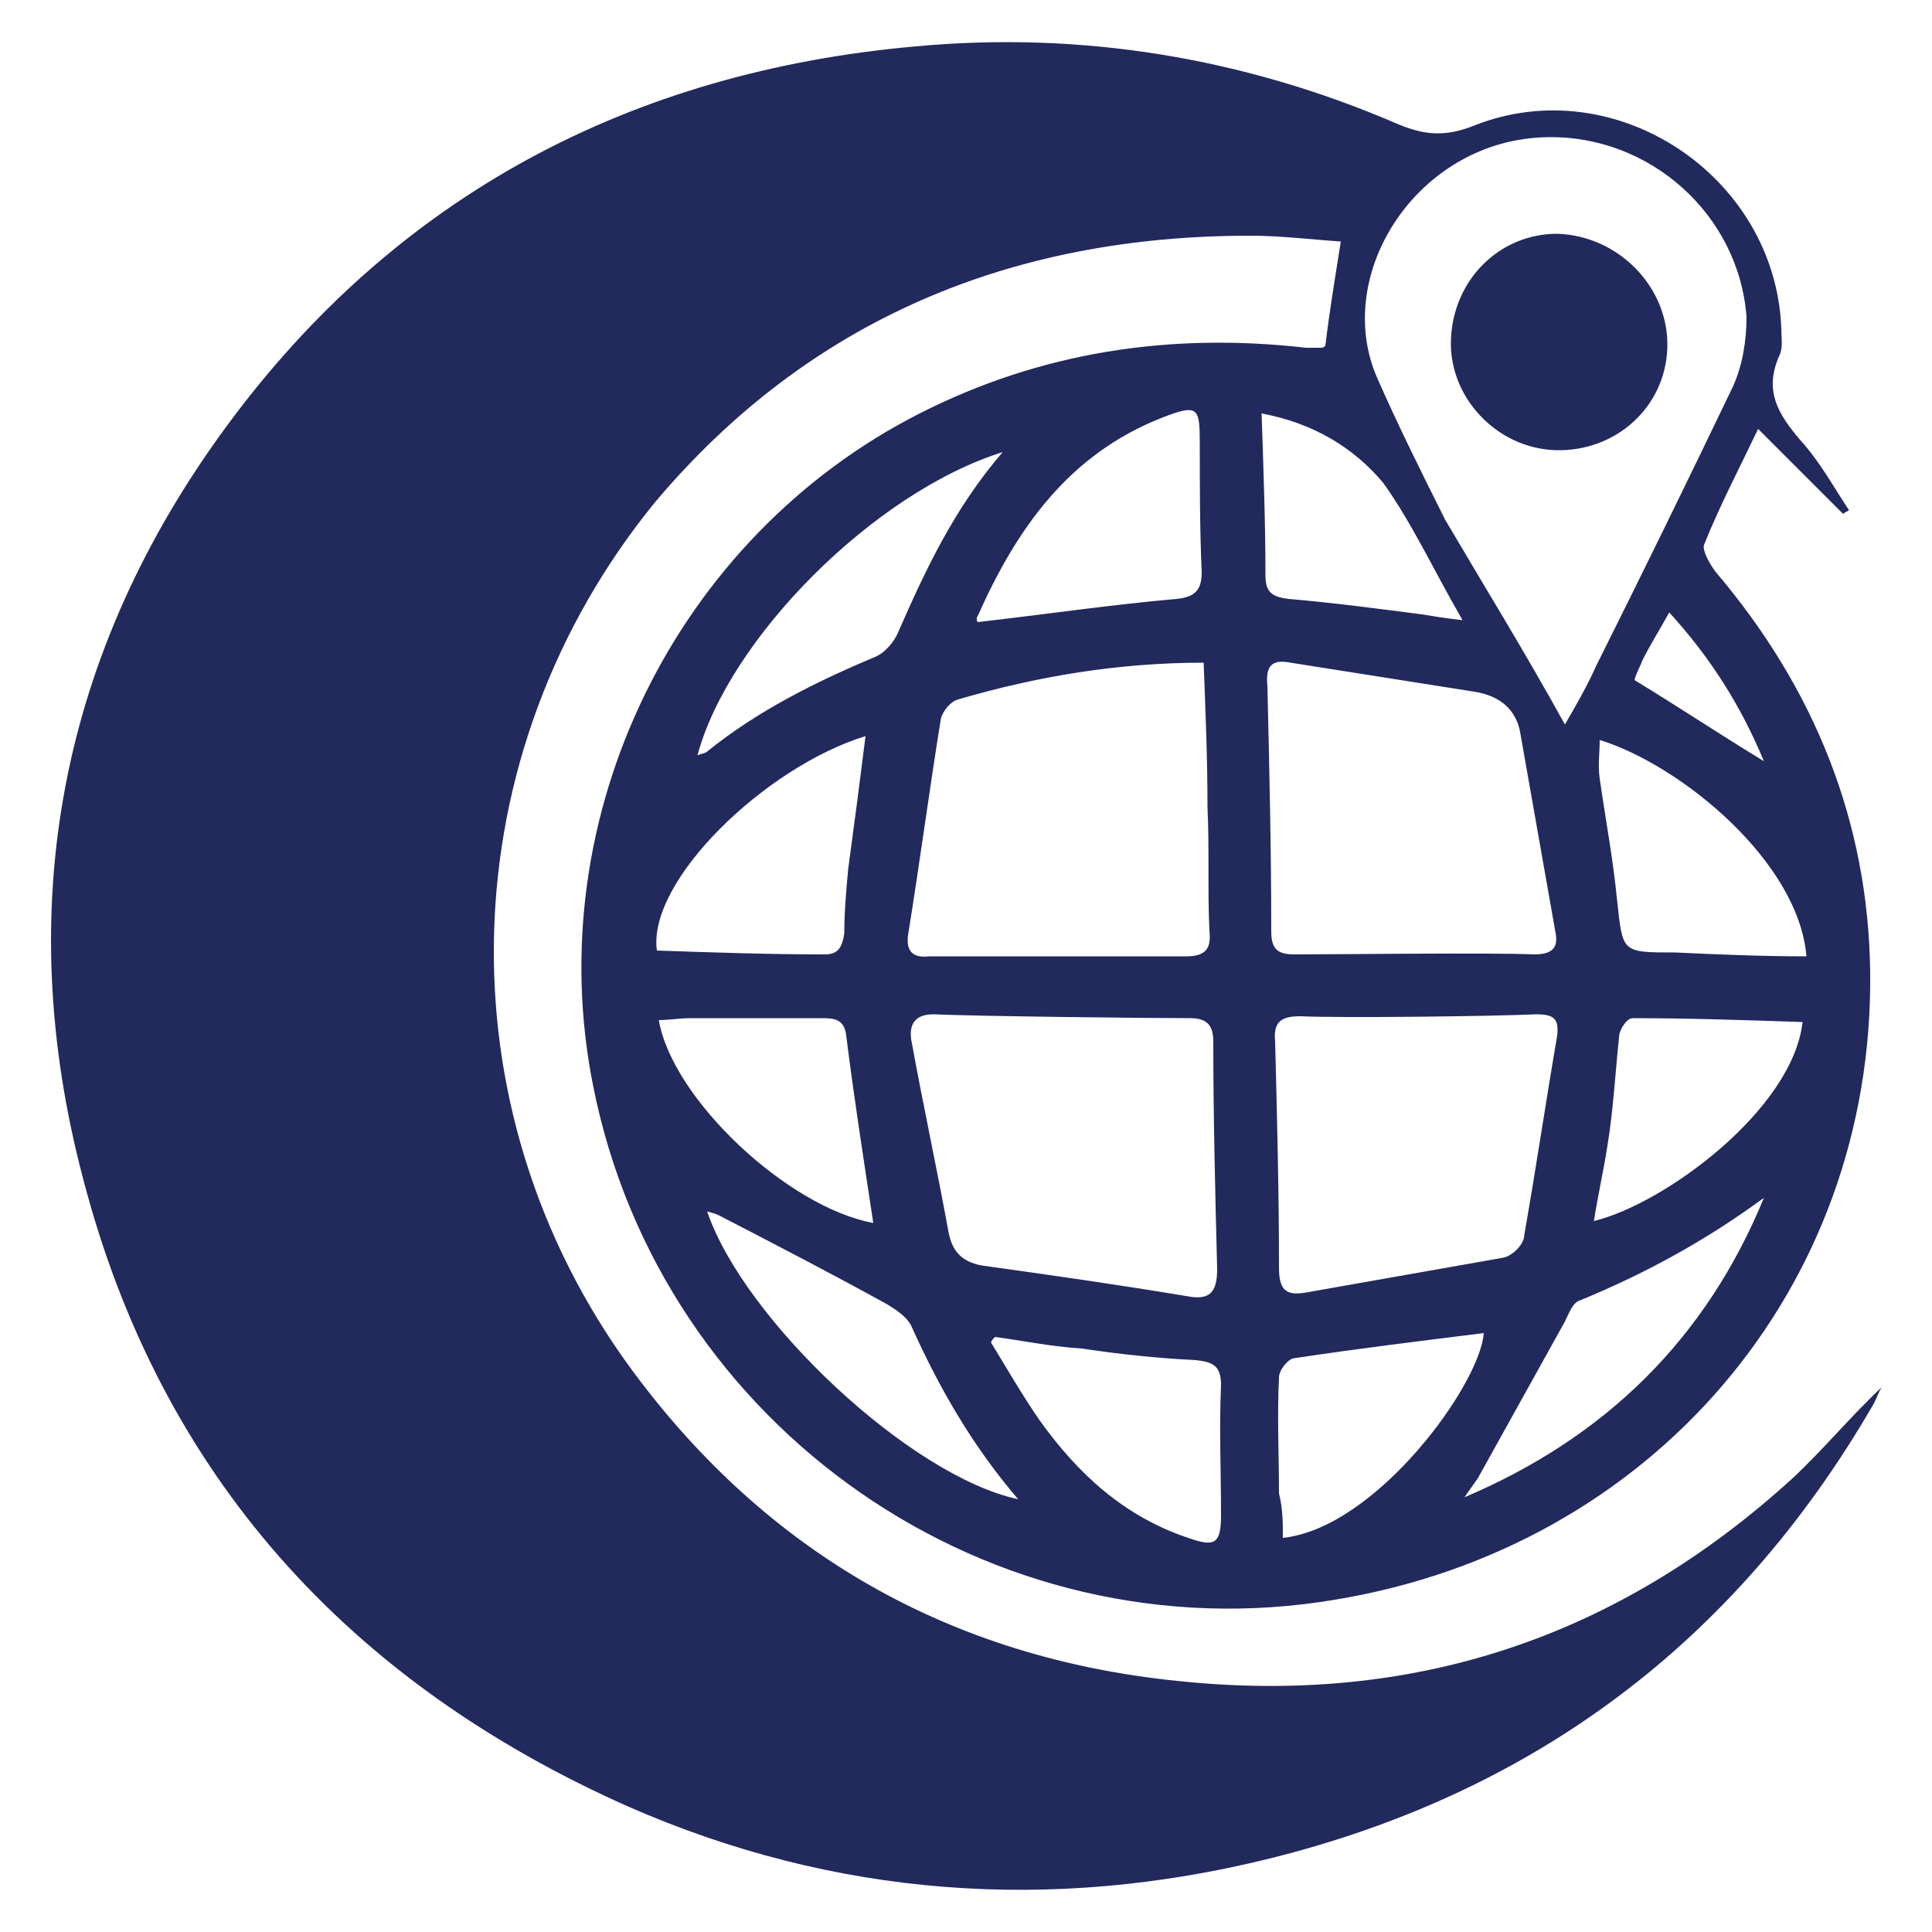 <?xml version="1.0" encoding="utf-8"?>
<!-- Generator: Adobe Illustrator 23.0.6, SVG Export Plug-In . SVG Version: 6.00 Build 0)  -->
<svg version="1.1" id="katman_1" xmlns="http://www.w3.org/2000/svg" xmlns:xlink="http://www.w3.org/1999/xlink" x="0px" y="0px"
	 viewBox="0 0 100 100" style="enable-background:new 0 0 100 100;" xml:space="preserve">
<style type="text/css">
	.st0{display:none;}
	.st1{display:inline;fill:#C10230;}
	.st2{display:inline;}
	.st3{fill:#101820;}
	.st4{fill:#22295D;}
</style>
<g class="st0">
	<path class="st1" d="M100,33.8c-0.2,0.1-5.8,2.1-12.8,7.1c-9.9,7-22.8,19.3-27.7,38.2c-0.2,1-0.5,1.8-0.9,2.5
		c-3,5.2-10.9,4.9-10.9,4.9s-0.3-1.9-1.1-5.1c-2.3-9.3-8.8-29.9-24.8-48.4C15.9,26.3,8.7,19.7,0,14.1c0,0,12.5,3.1,26.2,12
		C36.7,32.8,48,43,54.9,57.6C59,50.5,62.1,42.8,86,36.7C90.1,35.6,94.7,34.7,100,33.8z"/>
	<g class="st2">
		<path class="st3" d="M87.9,47.7c0,15.6-10.6,28.8-25,33c3.8-14.6,12.8-27.2,24.9-35.6C87.8,46,87.9,46.9,87.9,47.7z"/>
		<path class="st3" d="M42.2,80.3c-13.8-4.6-23.7-17.4-23.7-32.6c0-3.7,0.6-7.3,1.7-10.6c6,7.2,11.6,16.2,16,26.3
			C38.7,69.1,40.7,74.8,42.2,80.3z"/>
		<path class="st3" d="M84.7,33.3C60.1,38.6,55.2,50,55.2,50c-6.4-12.7-21.5-23.5-26.4-26.8c6.3-6.1,14.9-9.9,24.4-9.9
			C67.1,13.4,79.1,21.5,84.7,33.3z"/>
	</g>
</g>
<g id="logo_1_">
	<path class="st4" d="M95.4,26.6c-1.4-1.4-2.8-2.8-4.4-4.4c-1,2.1-2,4-2.8,6c-0.1,0.3,0.3,1,0.6,1.4c5.1,6,7.9,12.9,8,20.7
		c0.2,16.4-11.3,29.8-27.7,32.5c-17.8,3-34.9-8.9-38.4-26.6c-2.8-14,4.3-28.4,16.9-34.8c6.3-3.2,13-4.2,20-3.4c0.3,0,0.5,0,0.8,0
		c0.1,0,0.2-0.1,0.2-0.1c0.2-1.7,0.5-3.5,0.8-5.4c-1.5-0.1-3.1-0.3-4.7-0.3c-12.3,0-22.8,4.3-30.8,13.8C23.3,39,22.7,57.3,32.7,70.9
		c7,9.5,16.5,14.9,28.2,16.1c12.2,1.3,22.8-2.2,31.9-10.5c1.6-1.5,3-3.2,4.6-4.7c-0.2,0.3-0.3,0.7-0.5,1
		c-7.1,12.2-17.5,20-31.2,23.4c-11.3,2.8-22.5,2-33.2-2.7C18.1,87.1,8.3,76.4,4.3,61c-3.7-14-1.2-27.2,7.4-38.9
		c8.8-12,21-18.4,35.7-19.7c8.6-0.8,17,0.6,24.9,4c1.4,0.6,2.5,0.7,4,0.1C83.6,3.6,91.9,9.1,92.2,17c0,0.5,0.1,1-0.1,1.4
		c-0.8,1.8-0.1,3,1.1,4.4c1,1.1,1.7,2.4,2.5,3.6C95.6,26.5,95.5,26.5,95.4,26.6z M81,37.5c0.7-1.2,1.2-2.1,1.6-3
		c2.4-4.8,4.8-9.7,7.1-14.5c0.5-1.1,0.7-2.4,0.7-3.6c-0.4-5.3-5-9.4-10.3-9.3c-6.7,0.1-11.2,7.1-8.8,12.5c1.1,2.5,2.3,4.9,3.5,7.3
		C76.8,30.3,78.9,33.7,81,37.5z M62.3,34.3c-4.4,0-8.6,0.7-12.7,1.9c-0.4,0.1-0.8,0.6-0.9,1c-0.6,3.7-1.1,7.5-1.7,11.2
		c-0.1,0.8,0.2,1.2,1.1,1.1c4.4,0,8.8,0,13.3,0c1,0,1.3-0.4,1.2-1.3c-0.1-2.1,0-4.3-0.1-6.4C62.5,39.3,62.4,36.9,62.3,34.3z
		 M48.3,52.5c-1,0-1.3,0.6-1.1,1.5c0.6,3.3,1.3,6.5,1.9,9.8c0.2,1,0.7,1.5,1.7,1.7c3.6,0.5,7.1,1,10.7,1.6c1.1,0.2,1.5-0.2,1.5-1.4
		c-0.1-3.9-0.2-7.9-0.2-11.8c0-0.9-0.4-1.2-1.2-1.2C59.4,52.7,50.5,52.6,48.3,52.5z M79.4,49.4c0.9,0,1.3-0.3,1.1-1.2
		c-0.6-3.4-1.2-6.8-1.8-10.2c-0.2-1.3-1.1-2-2.4-2.2c-3.2-0.5-6.3-1-9.5-1.5c-1-0.2-1.3,0.2-1.2,1.2c0.1,4.2,0.2,8.5,0.2,12.7
		c0,0.9,0.3,1.2,1.2,1.2C69.1,49.4,77.3,49.3,79.4,49.4z M67.3,52.6c-1,0-1.4,0.3-1.3,1.3c0.1,3.9,0.2,7.8,0.2,11.7
		c0,1.1,0.3,1.5,1.4,1.3c3.4-0.6,6.8-1.2,10.2-1.8c0.5-0.1,1.1-0.7,1.1-1.2c0.6-3.4,1.1-6.8,1.7-10.3c0.1-0.9-0.2-1.1-1.1-1.1
		C77.5,52.6,69.4,52.7,67.3,52.6z M50.6,32.2c3.5-0.4,6.9-0.9,10.3-1.2c1-0.1,1.3-0.5,1.3-1.4c-0.1-2.2-0.1-4.5-0.1-6.7
		c0-1.8-0.1-2-1.9-1.3c-4.9,1.9-7.6,5.8-9.6,10.3C50.5,32,50.6,32.2,50.6,32.2z M44.8,38.1c-5.2,1.6-11.3,7.5-10.8,11.1
		c2.9,0.1,5.8,0.2,8.7,0.2c0.7,0,0.9-0.4,1-1.1c0-1.1,0.1-2.2,0.2-3.3C44.2,42.8,44.5,40.5,44.8,38.1z M51.5,69.2
		c-0.1,0.1-0.2,0.2-0.2,0.3c0.8,1.3,1.6,2.7,2.5,4c2,2.8,4.4,5,7.7,6.1c1.4,0.5,1.7,0.3,1.7-1.2c0-2.2-0.1-4.5,0-6.7
		c0-1-0.4-1.2-1.3-1.3c-2-0.1-3.9-0.3-5.9-0.6C54.4,69.7,53,69.4,51.5,69.2z M93.5,49.5c-0.4-4.9-6.5-9.9-10.7-11.2
		c0,0.7-0.1,1.3,0,2c0.3,2.1,0.7,4.2,0.9,6.3c0.3,2.7,0.2,2.7,3,2.7C88.9,49.4,91.1,49.5,93.5,49.5z M45.2,63.3
		c-0.5-3.3-1-6.5-1.4-9.7c-0.1-0.9-0.7-0.9-1.3-0.9c-2.3,0-4.5,0-6.8,0c-0.5,0-1.1,0.1-1.6,0.1C34.8,56.9,40.8,62.5,45.2,63.3z
		 M93.3,52.9c-3-0.1-5.9-0.2-8.8-0.2c-0.3,0-0.7,0.6-0.7,1c-0.2,1.9-0.3,3.8-0.6,5.6c-0.2,1.3-0.5,2.6-0.7,3.9
		C86.2,62.3,92.8,57.4,93.3,52.9z M51.9,23.4c-6.7,2.1-14.2,9.7-15.8,15.7c0.2-0.1,0.4-0.1,0.5-0.2c2.6-2.1,5.6-3.6,8.7-4.9
		c0.5-0.2,1-0.8,1.2-1.3C47.9,29.5,49.4,26.3,51.9,23.4z M66.4,79.6c4.8-0.5,10.2-7.9,10.4-10.6c-3.2,0.4-6.5,0.8-9.8,1.3
		c-0.3,0-0.8,0.6-0.8,1c-0.1,2,0,4,0,6C66.4,78.1,66.4,78.8,66.4,79.6z M65.3,21.4c0.1,3,0.2,5.7,0.2,8.4c0,0.9,0.4,1.1,1.2,1.2
		c2.3,0.2,4.6,0.5,6.9,0.8c0.6,0.1,1.2,0.2,2.1,0.3c-1.5-2.6-2.6-5-4.1-7.1C70.1,23.2,68,21.9,65.3,21.4z M52.7,77.6
		c-2.4-2.8-4.1-5.8-5.5-8.9c-0.2-0.5-0.8-0.9-1.3-1.2c-2.9-1.6-5.8-3.1-8.7-4.6c-0.2-0.1-0.3-0.1-0.6-0.2
		C38.5,68.3,47.1,76.4,52.7,77.6z M91.3,62c-3,2.2-6.1,3.9-9.5,5.3c-0.4,0.1-0.6,0.7-0.8,1.1c-1.5,2.7-3,5.4-4.5,8.1
		c-0.2,0.3-0.5,0.7-0.7,1C83.1,74.4,88.3,69.3,91.3,62z M84.6,35.2c2.3,1.4,4.4,2.8,6.7,4.2c-1.2-2.9-2.8-5.4-4.9-7.7
		c-0.5,0.9-1,1.7-1.4,2.5C84.9,34.5,84.7,34.8,84.6,35.2z"/>
	<path class="st4" d="M80.5,23.3c-3-0.1-5.5-2.7-5.4-5.7c0.1-3.1,2.5-5.5,5.5-5.5c3.2,0.1,5.8,2.8,5.7,5.9
		C86.2,21.1,83.6,23.4,80.5,23.3z"/>
</g>
</svg>
